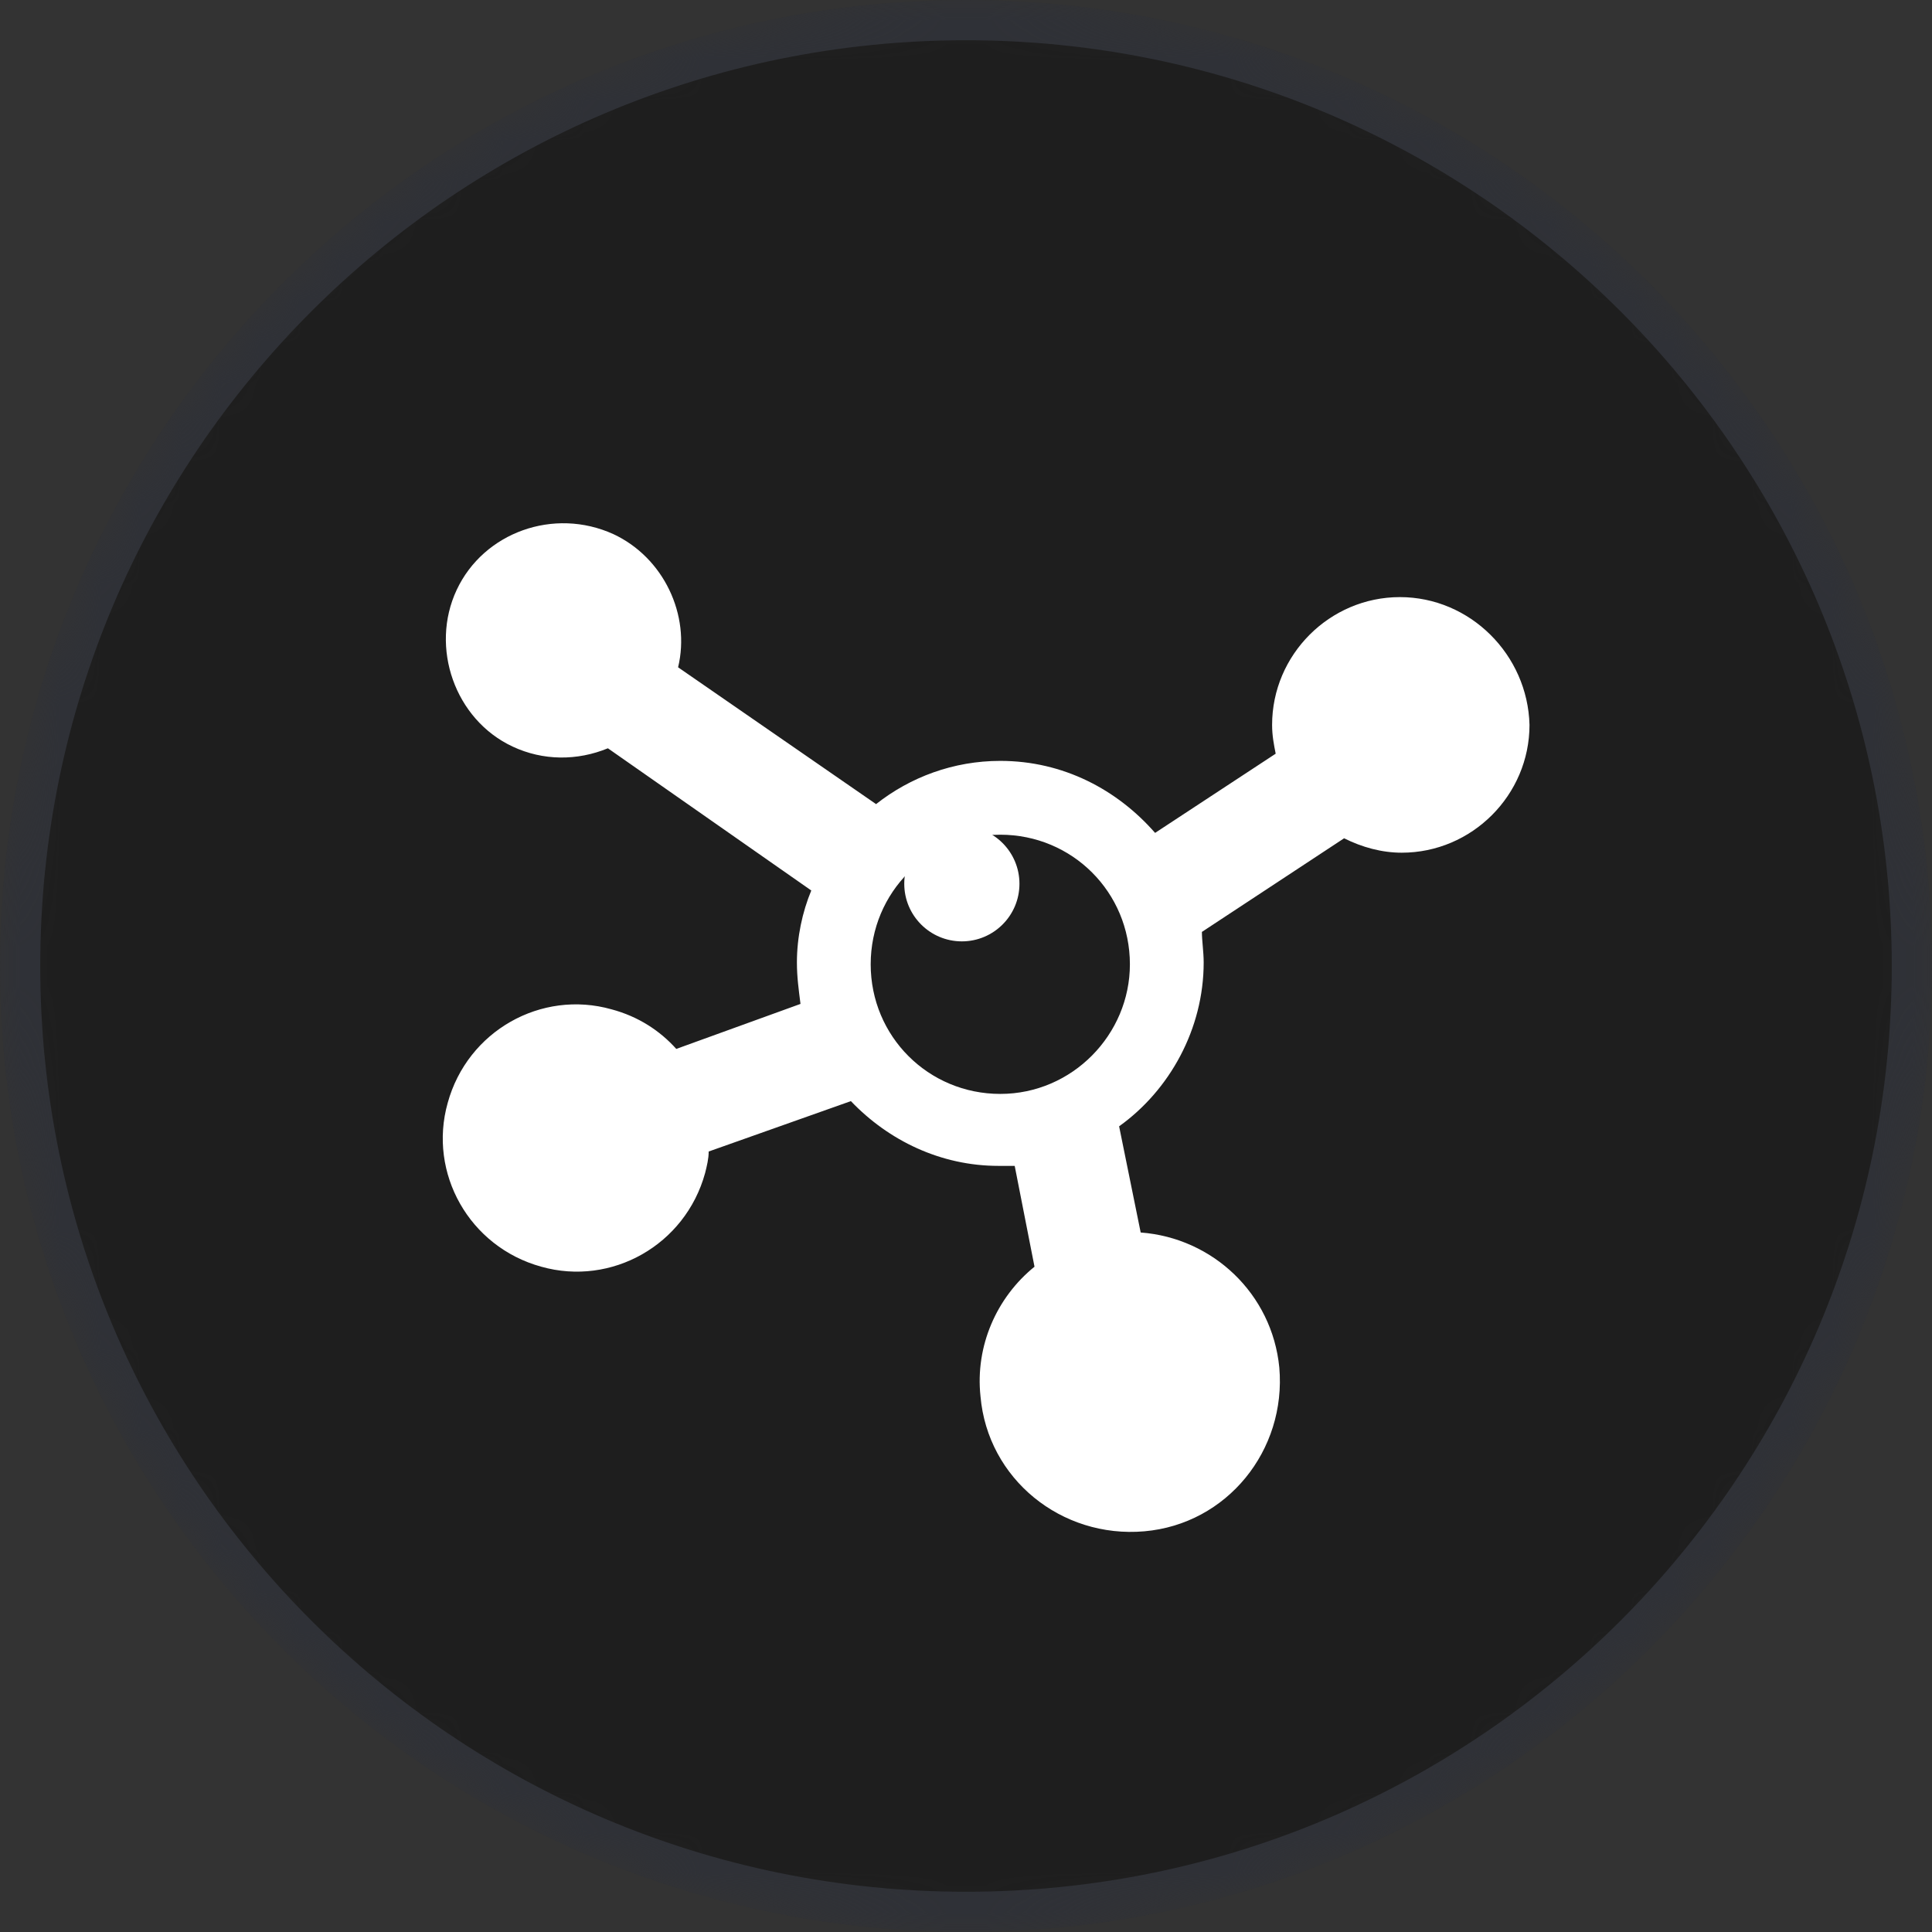 <svg width="48" height="48" viewBox="0 0 48 48" fill="none" xmlns="http://www.w3.org/2000/svg">
<rect x="0" y="0" width="48" height="48" fill="#333333" stroke="none"/>
<g clip-path="url(#clip0_562_6116)">
<g clip-path="url(#clip1_562_6116)">
<g clip-path="url(#clip2_562_6116)">
<mask id="mask0_562_6116" style="mask-type:alpha" maskUnits="userSpaceOnUse" x="0" y="0" width="48" height="48">
<path d="M48 24C48 10.745 37.255 0 24 0C10.745 0 0 10.745 0 24C0 37.255 10.745 48 24 48C37.255 48 48 37.255 48 24Z" fill="#DFE6FE"/>
</mask>
<g mask="url(#mask0_562_6116)">
<path d="M48 24C48 10.745 37.255 0 24 0C10.745 0 0 10.745 0 24C0 37.255 10.745 48 24 48C37.255 48 48 37.255 48 24Z" fill="#1E1E1E"/>
<path d="M47.5 24C47.5 11.021 36.979 0.5 24 0.5C11.021 0.5 0.5 11.021 0.5 24C0.5 36.979 11.021 47.5 24 47.5C36.979 47.5 47.5 36.979 47.5 24Z" stroke="#667085" stroke-opacity="0.24"/>
</g>
<g clip-path="url(#clip3_562_6116)">
<path d="M34.78 14.835C33.036 14.835 31.605 16.266 31.605 18.01C31.605 18.278 31.65 18.502 31.694 18.725L28.698 20.693C27.759 19.62 26.417 18.904 24.852 18.904C23.689 18.904 22.616 19.307 21.766 19.978L16.847 16.579C17.16 15.282 16.489 13.851 15.237 13.269C13.761 12.599 12.017 13.225 11.346 14.656C10.676 16.087 11.302 17.876 12.733 18.547C13.493 18.904 14.343 18.904 15.103 18.591L20.156 22.124C19.933 22.661 19.799 23.287 19.799 23.913C19.799 24.271 19.843 24.584 19.888 24.942L16.802 26.06C16.4 25.612 15.863 25.255 15.192 25.076C13.448 24.584 11.615 25.612 11.123 27.401C10.631 29.145 11.659 30.979 13.448 31.471C15.192 31.963 17.026 30.934 17.518 29.145C17.563 28.966 17.607 28.788 17.607 28.609L21.14 27.357C22.079 28.34 23.376 28.966 24.807 28.966C24.942 28.966 25.076 28.966 25.21 28.966L25.702 31.471C24.763 32.231 24.226 33.438 24.36 34.691C24.539 36.748 26.373 38.224 28.43 38.045C30.487 37.866 31.963 36.032 31.784 33.975C31.605 32.142 30.129 30.755 28.34 30.621L27.804 27.983C29.056 27.088 29.905 25.568 29.905 23.913C29.905 23.645 29.861 23.376 29.861 23.153L33.394 20.827C33.841 21.051 34.333 21.185 34.825 21.185C36.569 21.185 38 19.754 38 18.01C37.955 16.266 36.524 14.835 34.78 14.835ZM24.852 27.178C23.063 27.178 21.632 25.747 21.632 23.958C21.632 22.169 23.063 20.738 24.852 20.738C26.641 20.738 28.072 22.169 28.072 23.958C28.072 25.702 26.641 27.178 24.852 27.178Z" fill="white"/>
<path d="M23.897 23.388C24.687 23.388 25.328 22.747 25.328 21.957C25.328 21.167 24.687 20.526 23.897 20.526C23.107 20.526 22.466 21.167 22.466 21.957C22.466 22.747 23.107 23.388 23.897 23.388Z" fill="white"/>
</g>
</g>
</g>
</g>
<defs>
<clipPath id="clip0_562_6116">
<rect width="48" height="48" fill="white"/>
</clipPath>
<clipPath id="clip1_562_6116">
<rect width="48" height="48" fill="white"/>
</clipPath>
<clipPath id="clip2_562_6116">
<rect width="48" height="48" fill="white"/>
</clipPath>
<clipPath id="clip3_562_6116">
<rect width="48" height="48" fill="white"/>
</clipPath>
</defs>
</svg>
